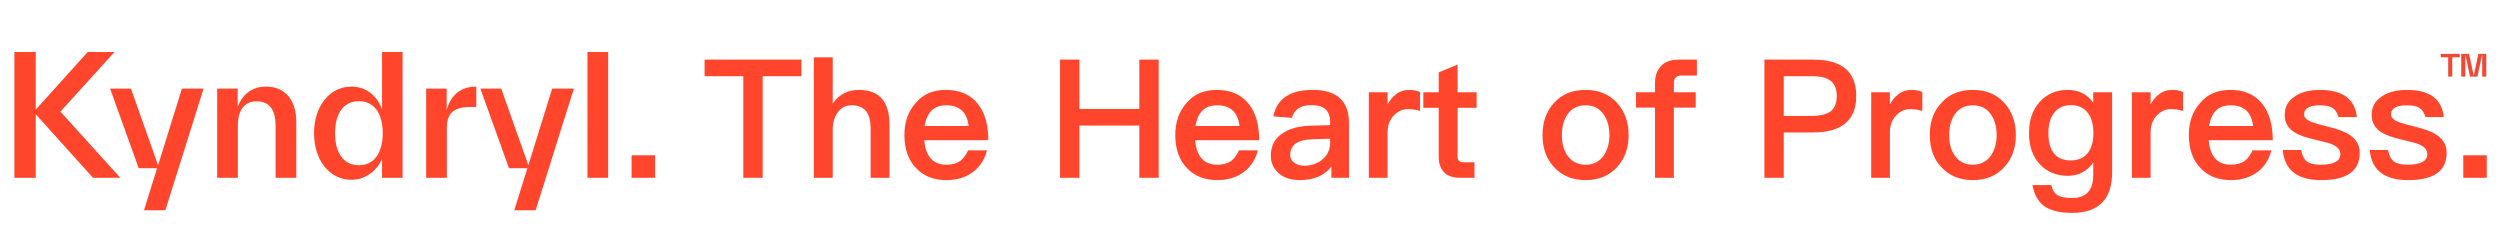 <svg width="464" height="43" viewBox="0 0 464 43" fill="none" xmlns="http://www.w3.org/2000/svg">
<path d="M11.212 20.713L21.256 9.655H16.28L6.635 20.344V9.655H2.672V33H6.635V21.204L17.263 33H22.332L11.212 20.713ZM29.339 30.666L24.302 16.443H20.431L25.745 31.218H29.155L26.728 39.021H30.691L37.786 16.443H33.763L29.339 30.666ZM49.369 16.075C46.513 16.075 44.885 17.795 44.117 19.822V16.443H40.308V33H44.147V23.385C44.147 20.221 45.499 18.808 47.649 18.808C49.83 18.808 51.151 20.191 51.151 23.324V23.385V33H54.991V22.648V22.587C54.991 18.901 53.178 16.075 49.369 16.075ZM70.909 20.344C70.172 18.133 68.237 16.075 65.227 16.075C61.203 16.075 58.285 19.669 58.285 24.706C58.285 29.744 61.172 33.369 65.227 33.369C67.746 33.369 69.957 31.741 70.909 29.468V33H74.719V9.655H70.909V20.344ZM66.609 30.666C63.752 30.666 62.186 28.362 62.186 24.706C62.186 21.082 63.752 18.778 66.609 18.778C69.466 18.778 71.032 21.082 71.032 24.706C71.032 28.362 69.466 30.666 66.609 30.666ZM82.903 16.443H79.094V33H82.934V23.723C82.934 20.836 84.378 19.853 87.358 19.853H88.402V16.075C85.207 16.075 83.549 17.979 82.903 20.467V16.443ZM98.064 30.666L93.026 16.443H89.155L94.469 31.218H97.879L95.453 39.021H99.415L106.511 16.443H102.487L98.064 30.666ZM112.872 33V9.655H109.032V33H112.872ZM121.582 33V28.822H117.221V33H121.582ZM130.77 11.068V14.139H137.958V33H141.552V14.139H148.74V11.068H130.77ZM151.051 10.638V33H154.552V24.123C154.552 22.771 154.86 21.696 155.505 20.836C156.119 19.976 156.979 19.546 158.085 19.546C159.283 19.546 160.174 19.914 160.788 20.682C161.31 21.389 161.587 22.433 161.587 23.785V33H165.088V23.17C165.088 21.051 164.628 19.454 163.737 18.378C162.785 17.242 161.341 16.689 159.406 16.689C158.392 16.689 157.501 16.873 156.733 17.273C155.873 17.703 155.136 18.348 154.552 19.239V10.638H151.051ZM175.537 16.689C173.172 16.689 171.298 17.488 169.946 19.116C168.533 20.713 167.858 22.679 167.858 25.044C167.858 27.686 168.595 29.744 170.069 31.249C171.452 32.693 173.325 33.43 175.691 33.43C177.81 33.43 179.561 32.816 180.974 31.618C182.08 30.635 182.817 29.375 183.186 27.901H179.684C179.254 28.792 178.793 29.437 178.271 29.836C177.595 30.328 176.735 30.573 175.66 30.573C174.4 30.573 173.417 30.174 172.742 29.406C172.066 28.638 171.667 27.502 171.544 26.027H183.431C183.431 23.17 182.786 20.928 181.527 19.331C180.145 17.549 178.148 16.689 175.537 16.689ZM175.629 19.546C178.086 19.546 179.469 20.805 179.776 23.385H171.605C171.82 22.126 172.25 21.174 172.895 20.529C173.571 19.853 174.462 19.546 175.629 19.546ZM196.744 11.068V33H200.338V23.293H211.458V33H215.052V11.068H211.458V20.221H200.338V11.068H196.744ZM225.813 16.689C223.447 16.689 221.574 17.488 220.222 19.116C218.809 20.713 218.133 22.679 218.133 25.044C218.133 27.686 218.871 29.744 220.345 31.249C221.727 32.693 223.601 33.43 225.966 33.43C228.086 33.43 229.837 32.816 231.25 31.618C232.356 30.635 233.093 29.375 233.461 27.901H229.96C229.53 28.792 229.069 29.437 228.547 29.836C227.871 30.328 227.011 30.573 225.936 30.573C224.676 30.573 223.693 30.174 223.017 29.406C222.342 28.638 221.942 27.502 221.819 26.027H233.707C233.707 23.17 233.062 20.928 231.803 19.331C230.42 17.549 228.424 16.689 225.813 16.689ZM225.905 19.546C228.362 19.546 229.745 20.805 230.052 23.385H221.881C222.096 22.126 222.526 21.174 223.171 20.529C223.847 19.853 224.738 19.546 225.905 19.546ZM243.702 16.689C241.675 16.689 240.077 17.027 238.91 17.764C237.528 18.563 236.668 19.853 236.33 21.604L239.801 21.88C239.985 21.051 240.446 20.437 241.122 20.037C241.705 19.669 242.473 19.515 243.456 19.515C245.729 19.515 246.866 20.529 246.866 22.617V23.232L243.395 23.324C241.06 23.385 239.248 23.877 237.958 24.798C236.545 25.751 235.869 27.133 235.869 28.915C235.869 30.235 236.361 31.311 237.344 32.171C238.296 33 239.586 33.43 241.245 33.43C242.627 33.43 243.825 33.184 244.839 32.724C245.729 32.294 246.497 31.71 247.112 30.911V33H250.368V22.863C250.368 20.928 249.876 19.454 248.893 18.44C247.787 17.273 246.037 16.689 243.702 16.689ZM246.866 25.751V26.549C246.866 27.778 246.374 28.792 245.453 29.59C244.531 30.358 243.395 30.758 242.043 30.758C241.275 30.758 240.661 30.543 240.17 30.174C239.678 29.805 239.463 29.345 239.463 28.792C239.463 26.887 240.845 25.904 243.641 25.843L246.866 25.751ZM261.557 16.689C260.574 16.689 259.745 16.965 259.038 17.549C258.455 17.979 257.963 18.593 257.533 19.392V17.119H254.062V33H257.533V24.583C257.533 23.232 257.932 22.157 258.792 21.327C259.53 20.59 260.359 20.252 261.281 20.252C262.018 20.252 262.755 20.344 263.554 20.59V17.088C263.001 16.812 262.325 16.689 261.557 16.689ZM270.527 11.989L267.025 13.433V17.119H264.169V20.006H267.025V28.976C267.025 30.266 267.333 31.218 267.947 31.894C268.592 32.631 269.606 33 270.988 33H273.66V30.113H271.572C271.203 30.113 270.957 30.02 270.773 29.836C270.589 29.621 270.527 29.345 270.527 28.976V20.006H274.06V17.119H270.527V11.989ZM294.281 16.689C291.855 16.689 289.92 17.457 288.476 19.054C287.001 20.621 286.295 22.617 286.295 25.075C286.295 27.502 287.001 29.498 288.445 31.034C289.92 32.631 291.855 33.43 294.281 33.43C296.677 33.43 298.643 32.631 300.118 31.034C301.531 29.498 302.268 27.502 302.268 25.075C302.268 22.617 301.531 20.621 300.087 19.054C298.613 17.457 296.677 16.689 294.281 16.689ZM294.281 19.546C295.725 19.546 296.862 20.099 297.66 21.266C298.336 22.249 298.705 23.539 298.705 25.075C298.705 26.58 298.336 27.84 297.66 28.853C296.862 29.99 295.725 30.573 294.281 30.573C292.807 30.573 291.701 29.99 290.903 28.853C290.227 27.87 289.889 26.611 289.889 25.075C289.889 23.539 290.227 22.249 290.903 21.266C291.701 20.099 292.807 19.546 294.281 19.546ZM311.563 11.068C310.15 11.068 309.045 11.436 308.307 12.235C307.539 13.003 307.171 14.078 307.171 15.43V17.119H303.638V19.976H307.171V33H310.673V19.976H314.727V17.119H310.673V15.522C310.673 15 310.765 14.631 311.01 14.385C311.256 14.139 311.594 14.017 312.055 14.017H314.942V11.068H311.563ZM327.473 11.068V33H331.067V24.583H336.504C341.849 24.583 344.521 22.31 344.521 17.795C344.521 13.31 341.849 11.068 336.565 11.068H327.473ZM331.067 14.139H336.289C337.856 14.139 339.023 14.416 339.76 15C340.497 15.553 340.897 16.474 340.897 17.795C340.897 19.116 340.528 20.068 339.791 20.652C339.054 21.204 337.886 21.512 336.289 21.512H331.067V14.139ZM354.789 16.689C353.806 16.689 352.977 16.965 352.27 17.549C351.687 17.979 351.195 18.593 350.765 19.392V17.119H347.294V33H350.765V24.583C350.765 23.232 351.165 22.157 352.025 21.327C352.762 20.59 353.591 20.252 354.513 20.252C355.25 20.252 355.987 20.344 356.786 20.59V17.088C356.233 16.812 355.557 16.689 354.789 16.689ZM366.155 16.689C363.729 16.689 361.794 17.457 360.35 19.054C358.875 20.621 358.169 22.617 358.169 25.075C358.169 27.502 358.875 29.498 360.319 31.034C361.794 32.631 363.729 33.43 366.155 33.43C368.551 33.43 370.517 32.631 371.992 31.034C373.405 29.498 374.142 27.502 374.142 25.075C374.142 22.617 373.405 20.621 371.961 19.054C370.487 17.457 368.551 16.689 366.155 16.689ZM366.155 19.546C367.599 19.546 368.736 20.099 369.534 21.266C370.21 22.249 370.579 23.539 370.579 25.075C370.579 26.58 370.21 27.84 369.534 28.853C368.736 29.99 367.599 30.573 366.155 30.573C364.681 30.573 363.575 29.99 362.776 28.853C362.101 27.87 361.763 26.611 361.763 25.075C361.763 23.539 362.101 22.249 362.776 21.266C363.575 20.099 364.681 19.546 366.155 19.546ZM383.806 16.689C381.656 16.689 379.905 17.426 378.584 18.901C377.232 20.375 376.587 22.31 376.587 24.706C376.587 27.102 377.232 29.038 378.584 30.481C379.905 31.894 381.656 32.631 383.806 32.631C385.772 32.631 387.338 31.802 388.506 30.174V32.508C388.506 35.334 387.185 36.748 384.543 36.748C383.314 36.748 382.424 36.563 381.871 36.225C381.287 35.857 380.918 35.242 380.734 34.352H377.232C377.54 36.133 378.277 37.423 379.444 38.283C380.611 39.082 382.301 39.512 384.543 39.512C389.519 39.512 392.007 36.993 392.007 31.986V17.119H388.506V19.054C387.338 17.457 385.772 16.689 383.806 16.689ZM384.359 19.515C385.68 19.515 386.724 19.976 387.461 20.897C388.168 21.819 388.536 23.078 388.536 24.706C388.536 26.304 388.168 27.532 387.461 28.454C386.724 29.314 385.68 29.775 384.328 29.775C382.792 29.775 381.717 29.253 381.041 28.239C380.458 27.379 380.181 26.211 380.181 24.706C380.181 23.048 380.55 21.788 381.287 20.897C382.024 19.976 383.038 19.515 384.359 19.515ZM403.175 16.689C402.192 16.689 401.363 16.965 400.656 17.549C400.073 17.979 399.581 18.593 399.151 19.392V17.119H395.68V33H399.151V24.583C399.151 23.232 399.551 22.157 400.411 21.327C401.148 20.59 401.977 20.252 402.899 20.252C403.636 20.252 404.373 20.344 405.172 20.59V17.088C404.619 16.812 403.943 16.689 403.175 16.689ZM413.927 16.689C411.562 16.689 409.688 17.488 408.336 19.116C406.923 20.713 406.248 22.679 406.248 25.044C406.248 27.686 406.985 29.744 408.459 31.249C409.842 32.693 411.715 33.43 414.081 33.43C416.2 33.43 417.951 32.816 419.364 31.618C420.47 30.635 421.207 29.375 421.576 27.901H418.074C417.644 28.792 417.183 29.437 416.661 29.836C415.985 30.328 415.125 30.573 414.05 30.573C412.79 30.573 411.808 30.174 411.132 29.406C410.456 28.638 410.057 27.502 409.934 26.027H421.821C421.821 23.17 421.176 20.928 419.917 19.331C418.535 17.549 416.538 16.689 413.927 16.689ZM414.019 19.546C416.477 19.546 417.859 20.805 418.166 23.385H409.995C410.21 22.126 410.64 21.174 411.285 20.529C411.961 19.853 412.852 19.546 414.019 19.546ZM430.588 16.689C428.622 16.689 427.055 17.088 425.857 17.948C424.628 18.747 424.045 19.884 424.045 21.358C424.045 22.74 424.659 23.816 425.888 24.583C426.656 25.075 427.977 25.536 429.85 25.966C431.448 26.334 432.492 26.611 432.984 26.857C433.905 27.287 434.366 27.87 434.366 28.607C434.366 29.898 433.137 30.573 430.68 30.573C429.513 30.573 428.683 30.358 428.161 29.99C427.639 29.56 427.27 28.853 427.086 27.84H423.676C424.014 31.556 426.379 33.43 430.803 33.43C435.564 33.43 437.96 31.741 437.96 28.362C437.96 26.949 437.315 25.812 436.055 25.014C435.195 24.43 433.844 23.938 432.062 23.508C430.465 23.109 429.42 22.802 428.898 22.587C428.038 22.218 427.639 21.757 427.639 21.266C427.639 20.652 427.885 20.221 428.437 19.945C428.898 19.669 429.605 19.546 430.526 19.546C431.601 19.546 432.4 19.699 432.922 20.037C433.414 20.344 433.782 20.928 434.028 21.727H437.438C437.069 18.348 434.765 16.689 430.588 16.689ZM446.726 16.689C444.76 16.689 443.194 17.088 441.996 17.948C440.767 18.747 440.183 19.884 440.183 21.358C440.183 22.74 440.798 23.816 442.027 24.583C442.794 25.075 444.115 25.536 445.989 25.966C447.586 26.334 448.631 26.611 449.122 26.857C450.044 27.287 450.505 27.87 450.505 28.607C450.505 29.898 449.276 30.573 446.818 30.573C445.651 30.573 444.822 30.358 444.3 29.99C443.777 29.56 443.409 28.853 443.224 27.84H439.815C440.153 31.556 442.518 33.43 446.941 33.43C451.703 33.43 454.098 31.741 454.098 28.362C454.098 26.949 453.453 25.812 452.194 25.014C451.334 24.43 449.982 23.938 448.201 23.508C446.603 23.109 445.559 22.802 445.037 22.587C444.177 22.218 443.777 21.757 443.777 21.266C443.777 20.652 444.023 20.221 444.576 19.945C445.037 19.669 445.743 19.546 446.665 19.546C447.74 19.546 448.539 19.699 449.061 20.037C449.552 20.344 449.921 20.928 450.167 21.727H453.576C453.208 18.348 450.904 16.689 446.726 16.689ZM461.544 33V28.822H457.182V33H461.544Z" fill="#FF462D"/>
<path d="M459.979 10L459.127 14.05L458.259 10H456.803V14.215H457.568V10.165L458.432 14.215H459.816L460.692 10.103V14.215H461.455V10H459.979ZM453 10V10.631H454.382V14.215H455.145V10.631H456.528V10H453Z" fill="#F04936"/>
</svg>
